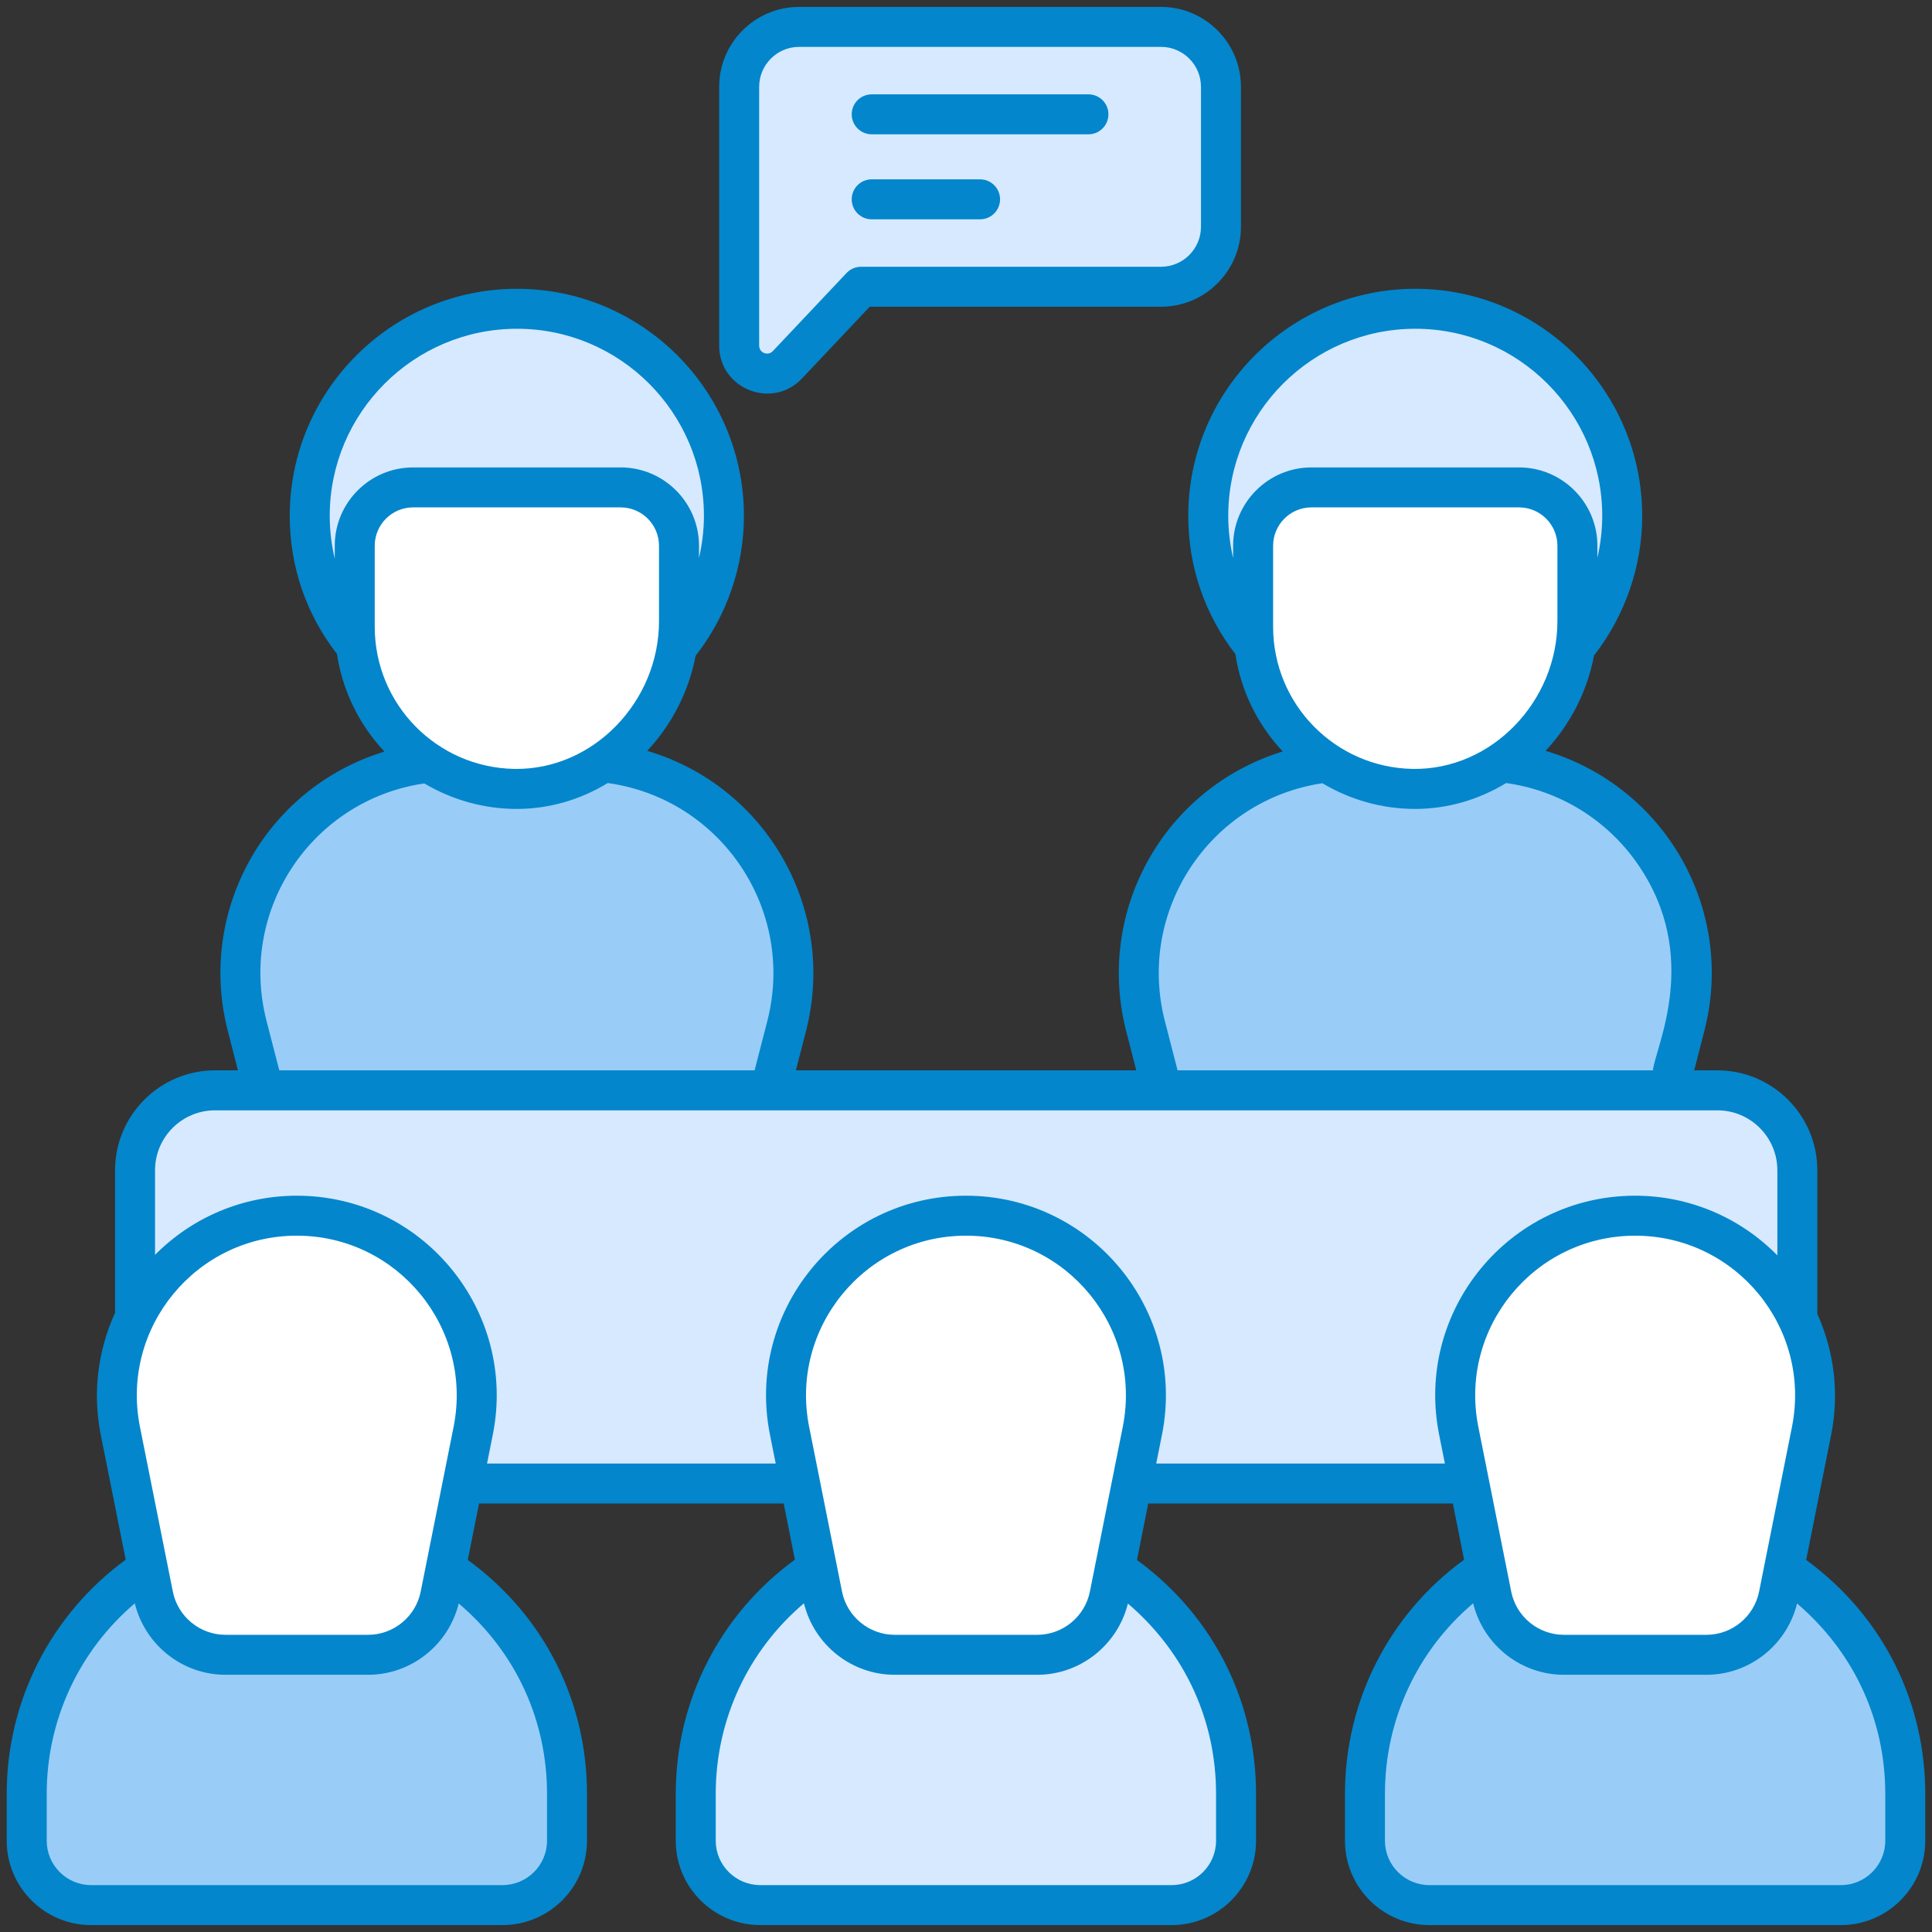<svg width="96" height="96" viewBox="0 0 96 96" fill="none" xmlns="http://www.w3.org/2000/svg">
<rect x="0" y="0" width="96" height="96" fill="#333333" stroke="none"/>
<g clip-path="url(#clip0_1_10085)">
<path d="M39.085 50.985L37.812 55.937C37.434 57.408 36.108 58.436 34.589 58.436H16.778C15.259 58.436 13.933 57.408 13.555 55.937L12.282 50.985C10.566 44.308 15.608 37.806 22.502 37.806H28.866C35.76 37.806 40.802 44.308 39.085 50.985Z" fill="#99CDF8"/>
<path d="M35.973 25.633C35.973 31.313 31.369 35.926 25.689 35.926C19.999 35.926 15.396 31.313 15.396 25.633C15.396 19.952 19.999 15.339 25.689 15.339C31.369 15.339 35.973 19.952 35.973 25.633Z" fill="#D7E9FF"/>
<path d="M33.74 27.119V30.866C33.74 35.377 30.048 39.283 25.537 39.2C23.365 39.16 21.412 38.26 19.985 36.843C18.526 35.374 17.627 33.363 17.627 31.14V27.119C17.627 25.517 18.925 24.219 20.527 24.219H30.841C32.442 24.219 33.74 25.517 33.74 27.119Z" fill="white"/>
<path d="M36.728 4.317V17.173C36.728 18.429 38.264 19.04 39.126 18.126L42.787 14.249H57.69C59.335 14.249 60.669 12.915 60.669 11.269V4.317C60.669 2.671 59.335 1.337 57.69 1.337H39.708C38.063 1.337 36.728 2.671 36.728 4.317Z" fill="#D7E9FF"/>
<path d="M83.726 50.985L82.453 55.937C82.075 57.408 80.749 58.436 79.23 58.436H61.419C59.9 58.436 58.574 57.408 58.196 55.937L56.923 50.985C55.206 44.308 60.249 37.806 67.142 37.806H73.506C80.4 37.806 85.442 44.308 83.726 50.985Z" fill="#99CDF8"/>
<path d="M80.612 25.633C80.612 31.313 76.009 35.926 70.329 35.926C64.638 35.926 60.035 31.313 60.035 25.633C60.035 19.952 64.638 15.339 70.329 15.339C76.009 15.339 80.612 19.952 80.612 25.633Z" fill="#D7E9FF"/>
<path d="M78.38 27.119V30.866C78.38 35.377 74.688 39.283 70.177 39.2C68.004 39.16 66.052 38.26 64.625 36.843C63.166 35.374 62.267 33.363 62.267 31.14V27.119C62.267 25.517 63.565 24.219 65.166 24.219H75.48C77.082 24.219 78.38 25.517 78.38 27.119Z" fill="white"/>
<path d="M89.304 58.15V69.741C89.304 71.935 87.525 73.714 85.331 73.714H10.679C8.485 73.714 6.706 71.935 6.706 69.741V58.15C6.706 55.956 8.485 54.177 10.679 54.177H85.331C87.525 54.177 89.304 55.955 89.304 58.15Z" fill="#D7E9FF"/>
<path d="M28.172 89.132V91.462C28.172 93.23 26.739 94.662 24.971 94.662H4.523C2.756 94.662 1.323 93.23 1.323 91.462V89.132C1.323 81.718 7.333 75.708 14.748 75.708C22.161 75.708 28.172 81.718 28.172 89.132Z" fill="#99CDF8"/>
<path d="M23.512 71.096L21.878 79.282C21.537 80.993 20.034 82.226 18.289 82.226H11.204C9.459 82.226 7.956 80.993 7.615 79.282L5.981 71.096C4.877 65.566 9.107 60.407 14.746 60.407C20.386 60.407 24.616 65.565 23.512 71.096Z" fill="white"/>
<path d="M61.422 89.132V91.462C61.422 93.23 59.99 94.662 58.222 94.662H37.774C36.007 94.662 34.574 93.23 34.574 91.462V89.132C34.574 81.718 40.584 75.708 47.998 75.708C55.412 75.708 61.422 81.718 61.422 89.132Z" fill="#D7E9FF"/>
<path d="M56.764 71.096L55.13 79.282C54.789 80.993 53.286 82.226 51.541 82.226H44.456C42.711 82.226 41.208 80.993 40.867 79.282L39.233 71.096C38.129 65.566 42.359 60.407 47.998 60.407C53.638 60.407 57.868 65.565 56.764 71.096Z" fill="white"/>
<path d="M94.674 89.132V91.462C94.674 93.23 93.242 94.662 91.474 94.662H71.026C69.259 94.662 67.826 93.23 67.826 91.462V89.132C67.826 81.718 73.836 75.708 81.25 75.708C88.664 75.708 94.674 81.718 94.674 89.132Z" fill="#99CDF8"/>
<path d="M90.016 71.096L88.382 79.282C88.04 80.993 86.538 82.226 84.792 82.226H77.708C75.963 82.226 74.46 80.993 74.119 79.282L72.485 71.096C71.381 65.566 75.611 60.407 81.25 60.407C86.89 60.407 91.12 65.565 90.016 71.096Z" fill="white"/>
<path d="M43.315 6.674H54.084C54.633 6.674 55.077 6.229 55.077 5.681C55.077 5.132 54.633 4.688 54.084 4.688H43.315C42.766 4.688 42.321 5.132 42.321 5.681C42.321 6.229 42.766 6.674 43.315 6.674Z" fill="#0386CC"/>
<path d="M43.315 10.898H48.699C49.248 10.898 49.692 10.453 49.692 9.904C49.692 9.356 49.248 8.911 48.699 8.911H43.315C42.766 8.911 42.321 9.356 42.321 9.904C42.321 10.453 42.766 10.898 43.315 10.898Z" fill="#0386CC"/>
<path d="M4.526 95.656H24.966C27.283 95.656 29.167 93.776 29.167 91.465V89.13C29.167 84.674 27.157 80.365 23.244 77.512L23.804 74.709H38.941L39.498 77.499C35.781 80.204 33.578 84.5 33.578 89.131V91.465C33.578 93.776 35.462 95.656 37.779 95.656H58.22C60.531 95.656 62.412 93.776 62.412 91.465V89.131C62.412 84.701 60.424 80.392 56.496 77.513L57.055 74.709H72.192L72.75 77.5C69.033 80.205 66.831 84.501 66.831 89.131V91.465C66.831 93.776 68.712 95.656 71.023 95.656H91.474C93.785 95.656 95.665 93.776 95.665 91.465V89.131C95.665 84.7 93.677 80.391 89.748 77.511L90.99 71.29C91.4 69.236 91.14 67.15 90.302 65.287V58.151C90.302 55.413 88.074 53.185 85.336 53.185H84.184L84.688 51.229C86.243 45.209 82.742 39.075 76.799 37.309C78.039 35.982 78.876 34.329 79.207 32.57C80.748 30.59 81.6 28.14 81.6 25.633C81.6 19.411 76.543 14.35 70.328 14.35C64.106 14.35 59.044 19.411 59.044 25.633C59.044 28.153 59.857 30.519 61.386 32.503C61.657 34.307 62.465 35.98 63.737 37.34C57.833 39.16 54.43 45.267 55.957 51.228L56.461 53.185H39.547L40.052 51.227C41.589 45.233 38.128 39.082 32.16 37.308C33.395 35.986 34.231 34.339 34.564 32.586C36.11 30.61 36.965 28.155 36.965 25.633C36.965 19.411 31.907 14.35 25.691 14.35C19.464 14.35 14.397 19.411 14.397 25.633C14.397 28.156 15.213 30.52 16.745 32.498C17.017 34.306 17.826 35.984 19.102 37.346C13.177 39.161 9.787 45.281 11.32 51.229L11.824 53.185H10.683C7.945 53.185 5.717 55.414 5.717 58.152V65.234C4.86 67.11 4.592 69.217 5.006 71.291L6.246 77.5C2.534 80.216 0.334 84.512 0.334 89.131V91.465C0.334 93.776 2.214 95.656 4.526 95.656ZM60.425 89.131V91.465C60.425 92.681 59.436 93.67 58.22 93.67H37.779C36.557 93.67 35.564 92.68 35.564 91.465V89.131C35.564 85.447 37.181 82.008 39.948 79.667C40.455 81.734 42.312 83.219 44.456 83.219H51.54C53.68 83.219 55.533 81.74 56.045 79.679C58.982 82.193 60.425 85.608 60.425 89.131ZM47.998 61.4C53.007 61.4 56.772 65.981 55.79 70.901L54.156 79.087C53.907 80.331 52.807 81.233 51.54 81.233H44.456C43.189 81.233 42.089 80.331 41.84 79.088C41.558 77.674 40.116 70.449 40.206 70.901C39.226 65.99 42.982 61.4 47.998 61.4ZM93.678 89.131V91.465C93.678 92.681 92.689 93.67 91.474 93.67H71.023C69.807 93.67 68.817 92.68 68.817 91.465V89.131C68.817 85.447 70.433 82.009 73.2 79.667C73.706 81.734 75.564 83.219 77.708 83.219H84.791C86.932 83.219 88.787 81.738 89.296 79.677C92.247 82.203 93.678 85.621 93.678 89.131ZM89.042 70.902L87.408 79.088C87.159 80.331 86.059 81.233 84.792 81.233H77.708C76.44 81.233 75.34 80.331 75.092 79.088C75.055 78.9 73.408 70.653 73.458 70.902C72.476 65.983 76.241 61.401 81.249 61.401C86.266 61.4 90.022 65.989 89.042 70.902ZM61.273 27.119V27.732C61.117 27.052 61.031 26.351 61.031 25.633C61.031 20.507 65.201 16.336 70.328 16.336C75.448 16.336 79.614 20.507 79.614 25.633C79.614 26.346 79.528 27.042 79.374 27.718V27.119C79.374 24.973 77.626 23.226 75.48 23.226H65.166C63.02 23.226 61.273 24.973 61.273 27.119ZM63.26 31.14V27.119C63.26 26.067 64.115 25.212 65.166 25.212H75.48C76.531 25.212 77.387 26.067 77.387 27.119V30.866C77.387 34.84 74.135 38.272 70.195 38.207C66.347 38.136 63.26 35.002 63.26 31.14ZM65.708 38.919C67.114 39.755 68.701 40.195 70.318 40.195C71.921 40.195 73.469 39.742 74.84 38.909C77.468 39.275 79.834 40.716 81.366 42.92C84.562 47.52 82.251 52.026 82.132 53.185H58.513L57.881 50.734C56.47 45.234 60.136 39.753 65.708 38.919ZM16.634 27.119V27.762C16.473 27.073 16.384 26.362 16.384 25.633C16.384 20.507 20.559 16.336 25.691 16.336C30.812 16.336 34.978 20.507 34.978 25.633C34.978 26.345 34.889 27.048 34.733 27.73V27.119C34.733 24.973 32.987 23.226 30.841 23.226H20.526C18.38 23.226 16.634 24.973 16.634 27.119ZM18.62 31.14V27.119C18.62 26.067 19.475 25.212 20.526 25.212H30.841C31.892 25.212 32.746 26.067 32.746 27.119V30.866C32.746 34.843 29.498 38.271 25.555 38.207C21.714 38.136 18.62 35.008 18.62 31.14ZM21.083 38.928C22.485 39.758 24.067 40.195 25.678 40.195C27.282 40.195 28.83 39.742 30.2 38.909C35.846 39.693 39.544 45.223 38.128 50.733L37.495 53.185H13.877L13.245 50.733C11.822 45.219 15.505 39.745 21.083 38.928ZM7.704 58.151C7.704 56.508 9.041 55.172 10.684 55.172H85.336C86.979 55.172 88.316 56.508 88.316 58.151V62.379C86.455 60.489 83.931 59.414 81.249 59.414C74.978 59.414 70.284 65.151 71.51 71.29L71.796 72.722H57.452L57.738 71.29C58.966 65.14 54.258 59.414 47.998 59.414C41.725 59.414 37.033 65.152 38.259 71.29L38.545 72.722H24.201L24.487 71.29C25.715 65.14 21.008 59.414 14.747 59.414C12.078 59.414 9.562 60.479 7.704 62.353V58.151H7.704ZM14.747 61.4C19.763 61.4 23.518 65.99 22.539 70.901C22.519 71.001 20.794 79.638 20.904 79.088C20.656 80.331 19.556 81.233 18.288 81.233H11.205C9.937 81.233 8.837 80.331 8.589 79.088C8.556 78.922 6.905 70.653 6.954 70.901C5.973 65.982 9.738 61.4 14.747 61.4ZM2.321 89.131C2.321 85.457 3.935 82.02 6.698 79.67C7.205 81.735 9.062 83.219 11.205 83.219H18.288C20.43 83.219 22.285 81.737 22.794 79.675C25.711 82.154 27.181 85.583 27.181 89.13V91.465C27.181 92.68 26.188 93.67 24.967 93.67H4.526C3.31 93.67 2.321 92.68 2.321 91.465V89.131H2.321Z" fill="#0386CC"/>
<path d="M39.849 18.807L43.216 15.241H57.689C59.88 15.241 61.662 13.459 61.662 11.268V4.316C61.662 2.125 59.88 0.343 57.689 0.343H39.708C37.517 0.343 35.735 2.125 35.735 4.316V17.173C35.735 19.33 38.375 20.369 39.849 18.807ZM37.722 4.316C37.722 3.22 38.613 2.329 39.708 2.329H57.689C58.784 2.329 59.676 3.22 59.676 4.316V11.268C59.676 12.364 58.785 13.255 57.689 13.255H42.787C42.513 13.255 42.252 13.367 42.064 13.566L38.404 17.444C38.155 17.708 37.722 17.529 37.722 17.173V4.316Z" fill="#0386CC"/>
</g>
<defs>
<clipPath id="clip0_1_10085">
<rect width="96" height="96" fill="white"/>
</clipPath>
</defs>
</svg>
